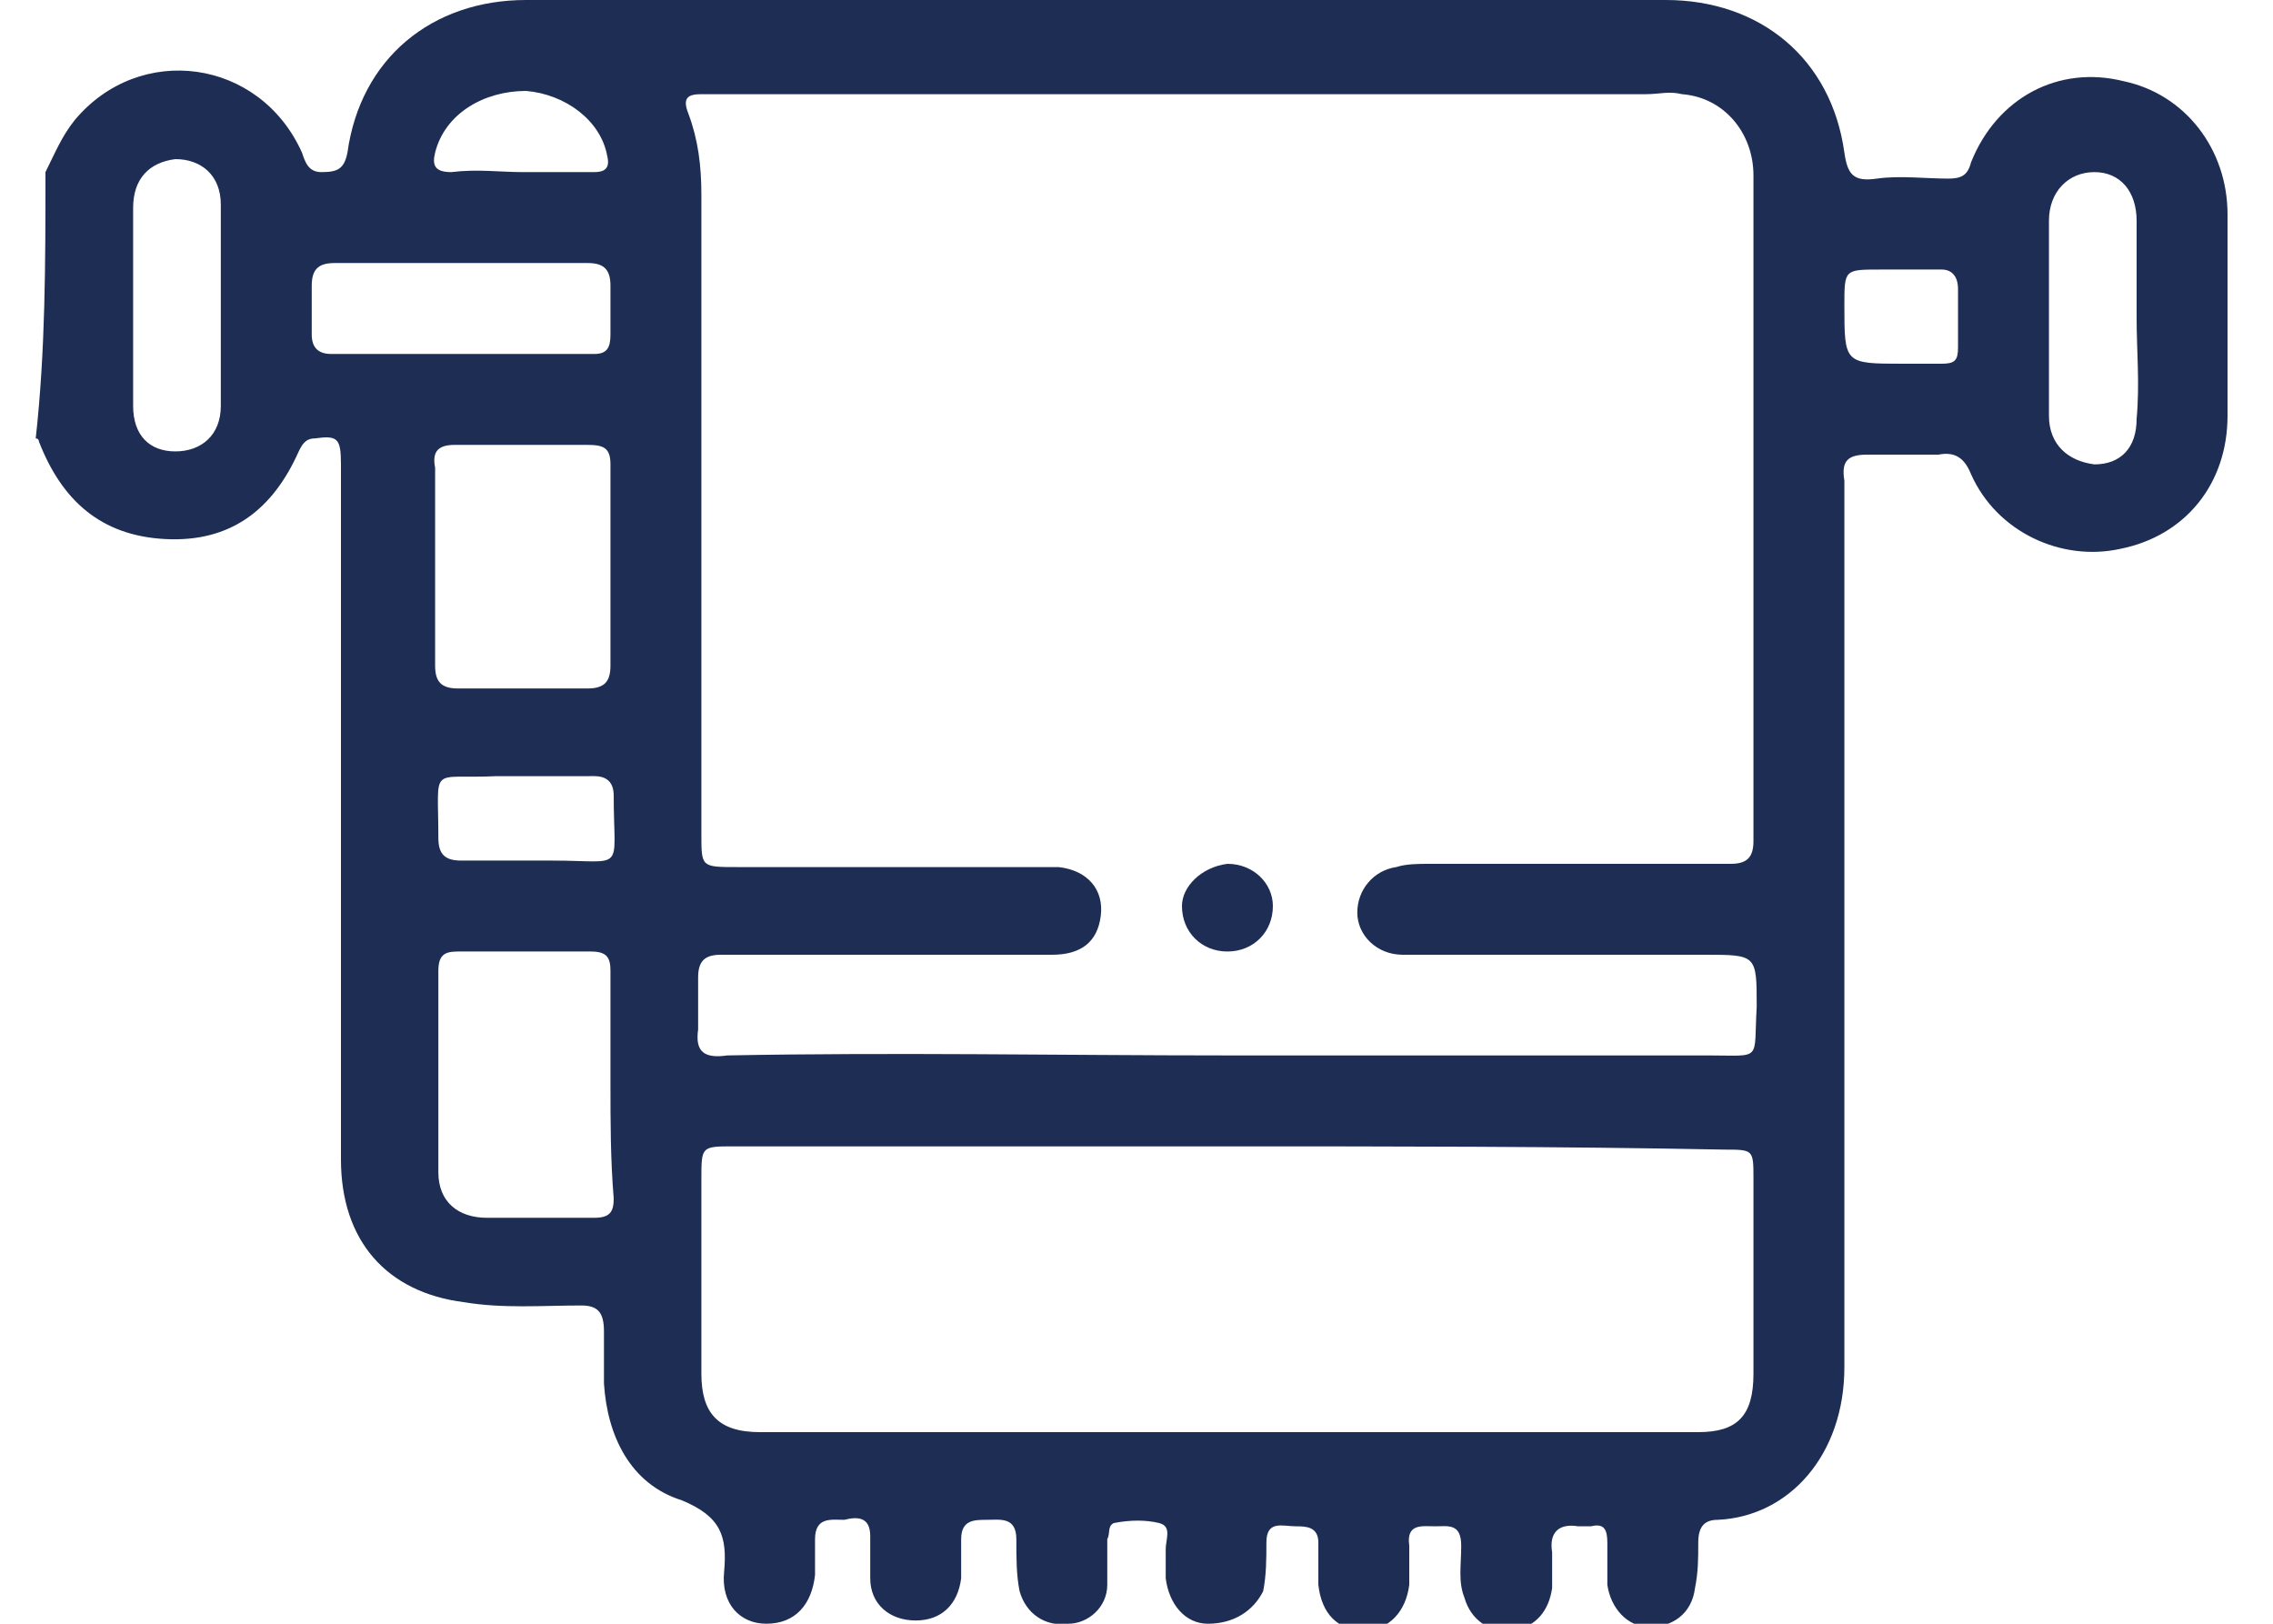 <?xml version="1.0" encoding="UTF-8"?> <!-- Generator: Adobe Illustrator 26.1.0, SVG Export Plug-In . SVG Version: 6.00 Build 0) --> <svg xmlns="http://www.w3.org/2000/svg" xmlns:xlink="http://www.w3.org/1999/xlink" version="1.1" id="Calque_1" x="0px" y="0px" width="70px" height="50px" viewBox="0 0 70 50" style="enable-background:new 0 0 70 50;" xml:space="preserve"> <style type="text/css"> .st0{fill:#1D2D53;} </style> <g> <path class="st0" d="M1.4,5.3c0.3-0.6,0.5-1.1,0.9-1.6c2-2.4,5.7-1.9,7,1C9.4,5,9.5,5.3,9.9,5.3c0.5,0,0.7-0.1,0.8-0.6 C11.1,1.8,13.3,0,16.2,0c11.7,0,23.4,0,35.1,0c2.9,0,5.1,1.8,5.5,4.7c0.1,0.7,0.3,0.9,1,0.8c0.7-0.1,1.5,0,2.2,0 c0.4,0,0.6-0.1,0.7-0.5c0.8-2,2.7-3,4.7-2.5c1.9,0.4,3.2,2.1,3.2,4.1c0,2.1,0,4.1,0,6.2c0,2.1-1.3,3.7-3.3,4.1 c-1.8,0.4-3.8-0.5-4.6-2.3c-0.2-0.5-0.5-0.7-1-0.6c-0.7,0-1.4,0-2.2,0c-0.6,0-0.8,0.2-0.7,0.8c0,2.1,0,4.3,0,6.4c0,7,0,13.9,0,20.9 c0,2.7-1.7,4.6-3.9,4.7c-0.4,0-0.6,0.2-0.6,0.7c0,0.5,0,0.9-0.1,1.4c-0.1,0.8-0.7,1.2-1.4,1.2c-0.7,0-1.2-0.6-1.3-1.3 c0-0.4,0-0.9,0-1.3c0-0.4-0.1-0.6-0.5-0.5c-0.1,0-0.3,0-0.4,0c-0.6-0.1-0.9,0.2-0.8,0.8c0,0.4,0,0.7,0,1.1 c-0.1,0.7-0.5,1.2-1.2,1.3c-0.7,0.1-1.3-0.3-1.5-1c-0.2-0.5-0.1-1-0.1-1.6c0-0.7-0.4-0.6-0.8-0.6c-0.4,0-0.9-0.1-0.8,0.6 c0,0.4,0,0.8,0,1.2c-0.1,0.8-0.6,1.4-1.4,1.4c-0.8,0-1.3-0.5-1.4-1.4c0-0.4,0-0.9,0-1.3c0-0.5-0.4-0.5-0.7-0.5 c-0.4,0-0.9-0.2-0.9,0.5c0,0.5,0,1-0.1,1.5C38.6,49.6,38,50,37.2,50c-0.7,0-1.2-0.6-1.3-1.4c0-0.3,0-0.6,0-0.9 c0-0.3,0.2-0.7-0.2-0.8c-0.4-0.1-0.9-0.1-1.4,0c-0.2,0.1-0.1,0.3-0.2,0.5c0,0.5,0,0.9,0,1.4c0,0.7-0.6,1.2-1.2,1.2 c-0.7,0.1-1.3-0.3-1.5-1c-0.1-0.5-0.1-1-0.1-1.6c0-0.7-0.5-0.6-0.9-0.6c-0.4,0-0.8,0-0.8,0.6c0,0.4,0,0.8,0,1.2 c-0.1,0.8-0.6,1.3-1.4,1.3c-0.8,0-1.4-0.5-1.4-1.3c0-0.4,0-0.9,0-1.3c0-0.6-0.4-0.6-0.8-0.5c-0.4,0-0.9-0.1-0.9,0.6 c0,0.4,0,0.7,0,1.1c-0.1,0.9-0.6,1.5-1.5,1.5c-0.8,0-1.4-0.6-1.3-1.6c0.1-1.1-0.1-1.7-1.3-2.2c-1.6-0.5-2.3-2-2.4-3.6 c0-0.5,0-1.1,0-1.6c0-0.6-0.2-0.8-0.7-0.8c-1.2,0-2.4,0.1-3.6-0.1c-2.4-0.3-3.8-1.9-3.8-4.4c0-7.1,0-14.3,0-21.4 c0-0.8-0.1-0.9-0.8-0.8c-0.3,0-0.4,0.2-0.5,0.4c-0.8,1.8-2.1,2.8-4.1,2.7c-2-0.1-3.2-1.2-3.9-3c0,0,0-0.1-0.1-0.1 C1.4,10.8,1.4,8.1,1.4,5.3z M37.8,32.5c4.9,0,9.8,0,14.8,0c1.7,0,1.4,0.2,1.5-1.5c0-1.6,0-1.6-1.6-1.6c-3.1,0-6.2,0-9.3,0 c-0.8,0-1.4-0.6-1.4-1.3c0-0.7,0.5-1.3,1.2-1.4c0.3-0.1,0.7-0.1,1-0.1c3.1,0,6.2,0,9.3,0c0.5,0,0.7-0.2,0.7-0.7 c0-6.8,0-13.7,0-20.5c0-1.3-0.9-2.4-2.2-2.5c-0.4-0.1-0.7,0-1.1,0c-9.6,0-19.2,0-28.8,0c-0.1,0-0.2,0-0.3,0c-0.4,0-0.6,0.1-0.4,0.6 c0.3,0.8,0.4,1.6,0.4,2.5c0,6.6,0,13.1,0,19.7c0,1,0,1,1.1,1c3,0,6.1,0,9.1,0c0.3,0,0.6,0,0.8,0c0.9,0.1,1.4,0.7,1.3,1.5 c-0.1,0.8-0.6,1.2-1.5,1.2c-1,0-2,0-3,0c-2.4,0-4.8,0-7.2,0c-0.5,0-0.7,0.2-0.7,0.7c0,0.5,0,1.1,0,1.6c-0.1,0.7,0.2,0.9,0.9,0.8 C27.6,32.4,32.7,32.5,37.8,32.5z M37.8,35.3c-5.1,0-10.2,0-15.2,0c-1,0-1,0-1,1c0,2,0,4,0,6c0,1.2,0.5,1.8,1.8,1.8 c9.6,0,19.3,0,28.9,0c1.2,0,1.7-0.5,1.7-1.8c0-2,0-4,0-6c0-0.9,0-0.9-0.9-0.9C48,35.3,42.9,35.3,37.8,35.3z M18.8,33.4 c0-1.2,0-2.4,0-3.5c0-0.4-0.1-0.6-0.6-0.6c-1.4,0-2.8,0-4.1,0c-0.4,0-0.6,0.1-0.6,0.6c0,2.1,0,4.1,0,6.2c0,0.9,0.6,1.4,1.5,1.4 c1.1,0,2.2,0,3.3,0c0.5,0,0.6-0.2,0.6-0.6C18.8,35.7,18.8,34.5,18.8,33.4z M18.8,17.3c0-1,0-2,0-3c0-0.5-0.2-0.6-0.7-0.6 c-1.4,0-2.7,0-4.1,0c-0.5,0-0.7,0.2-0.6,0.7c0,2,0,4.1,0,6.1c0,0.5,0.2,0.7,0.7,0.7c1.3,0,2.7,0,4,0c0.5,0,0.7-0.2,0.7-0.7 C18.8,19.3,18.8,18.3,18.8,17.3z M14.2,8.1c-1.3,0-2.6,0-3.9,0c-0.5,0-0.7,0.2-0.7,0.7c0,0.5,0,1,0,1.5c0,0.4,0.2,0.6,0.6,0.6 c2.7,0,5.4,0,8.1,0c0.4,0,0.5-0.2,0.5-0.6c0-0.5,0-1,0-1.5c0-0.5-0.2-0.7-0.7-0.7C16.8,8.1,15.5,8.1,14.2,8.1z M4.1,9.4 c0,1,0,2.1,0,3.1c0,0.9,0.5,1.4,1.3,1.4c0.8,0,1.4-0.5,1.4-1.4c0-2.1,0-4.1,0-6.2c0-0.9-0.6-1.4-1.4-1.4C4.6,5,4.1,5.5,4.1,6.4 C4.1,7.4,4.1,8.4,4.1,9.4z M65.8,9.8c0-1,0-2,0-3c0-0.9-0.5-1.5-1.3-1.5c-0.8,0-1.4,0.6-1.4,1.5c0,2,0,4,0,6c0,0.9,0.6,1.4,1.4,1.5 c0.8,0,1.3-0.5,1.3-1.4C65.9,11.8,65.8,10.8,65.8,9.8z M16.2,23.9c-0.3,0-0.6,0-0.9,0c-2.1,0.1-1.8-0.4-1.8,1.9 c0,0.5,0.2,0.7,0.7,0.7c0.9,0,1.8,0,2.8,0c2.3,0,1.9,0.4,1.9-2c0-0.4-0.2-0.6-0.6-0.6C17.5,23.9,16.8,23.9,16.2,23.9z M16.1,5.3 c0.7,0,1.5,0,2.2,0c0.3,0,0.5-0.1,0.4-0.5c-0.2-1.1-1.3-1.9-2.5-2c-1.3,0-2.5,0.7-2.8,1.9c-0.1,0.4,0,0.6,0.5,0.6 C14.7,5.2,15.4,5.3,16.1,5.3z M58.6,11.2c0.4,0,0.8,0,1.2,0c0.4,0,0.5-0.1,0.5-0.5c0-0.6,0-1.2,0-1.8c0-0.4-0.2-0.6-0.5-0.6 c-0.6,0-1.3,0-1.9,0c-1.1,0-1.1,0-1.1,1.1C56.8,11.2,56.8,11.2,58.6,11.2z"></path> <path class="st0" d="M37.8,26.6c0.8,0,1.4,0.6,1.4,1.3c0,0.8-0.6,1.4-1.4,1.4c-0.8,0-1.4-0.6-1.4-1.4C36.4,27.3,37,26.7,37.8,26.6z "></path> </g> </svg> 